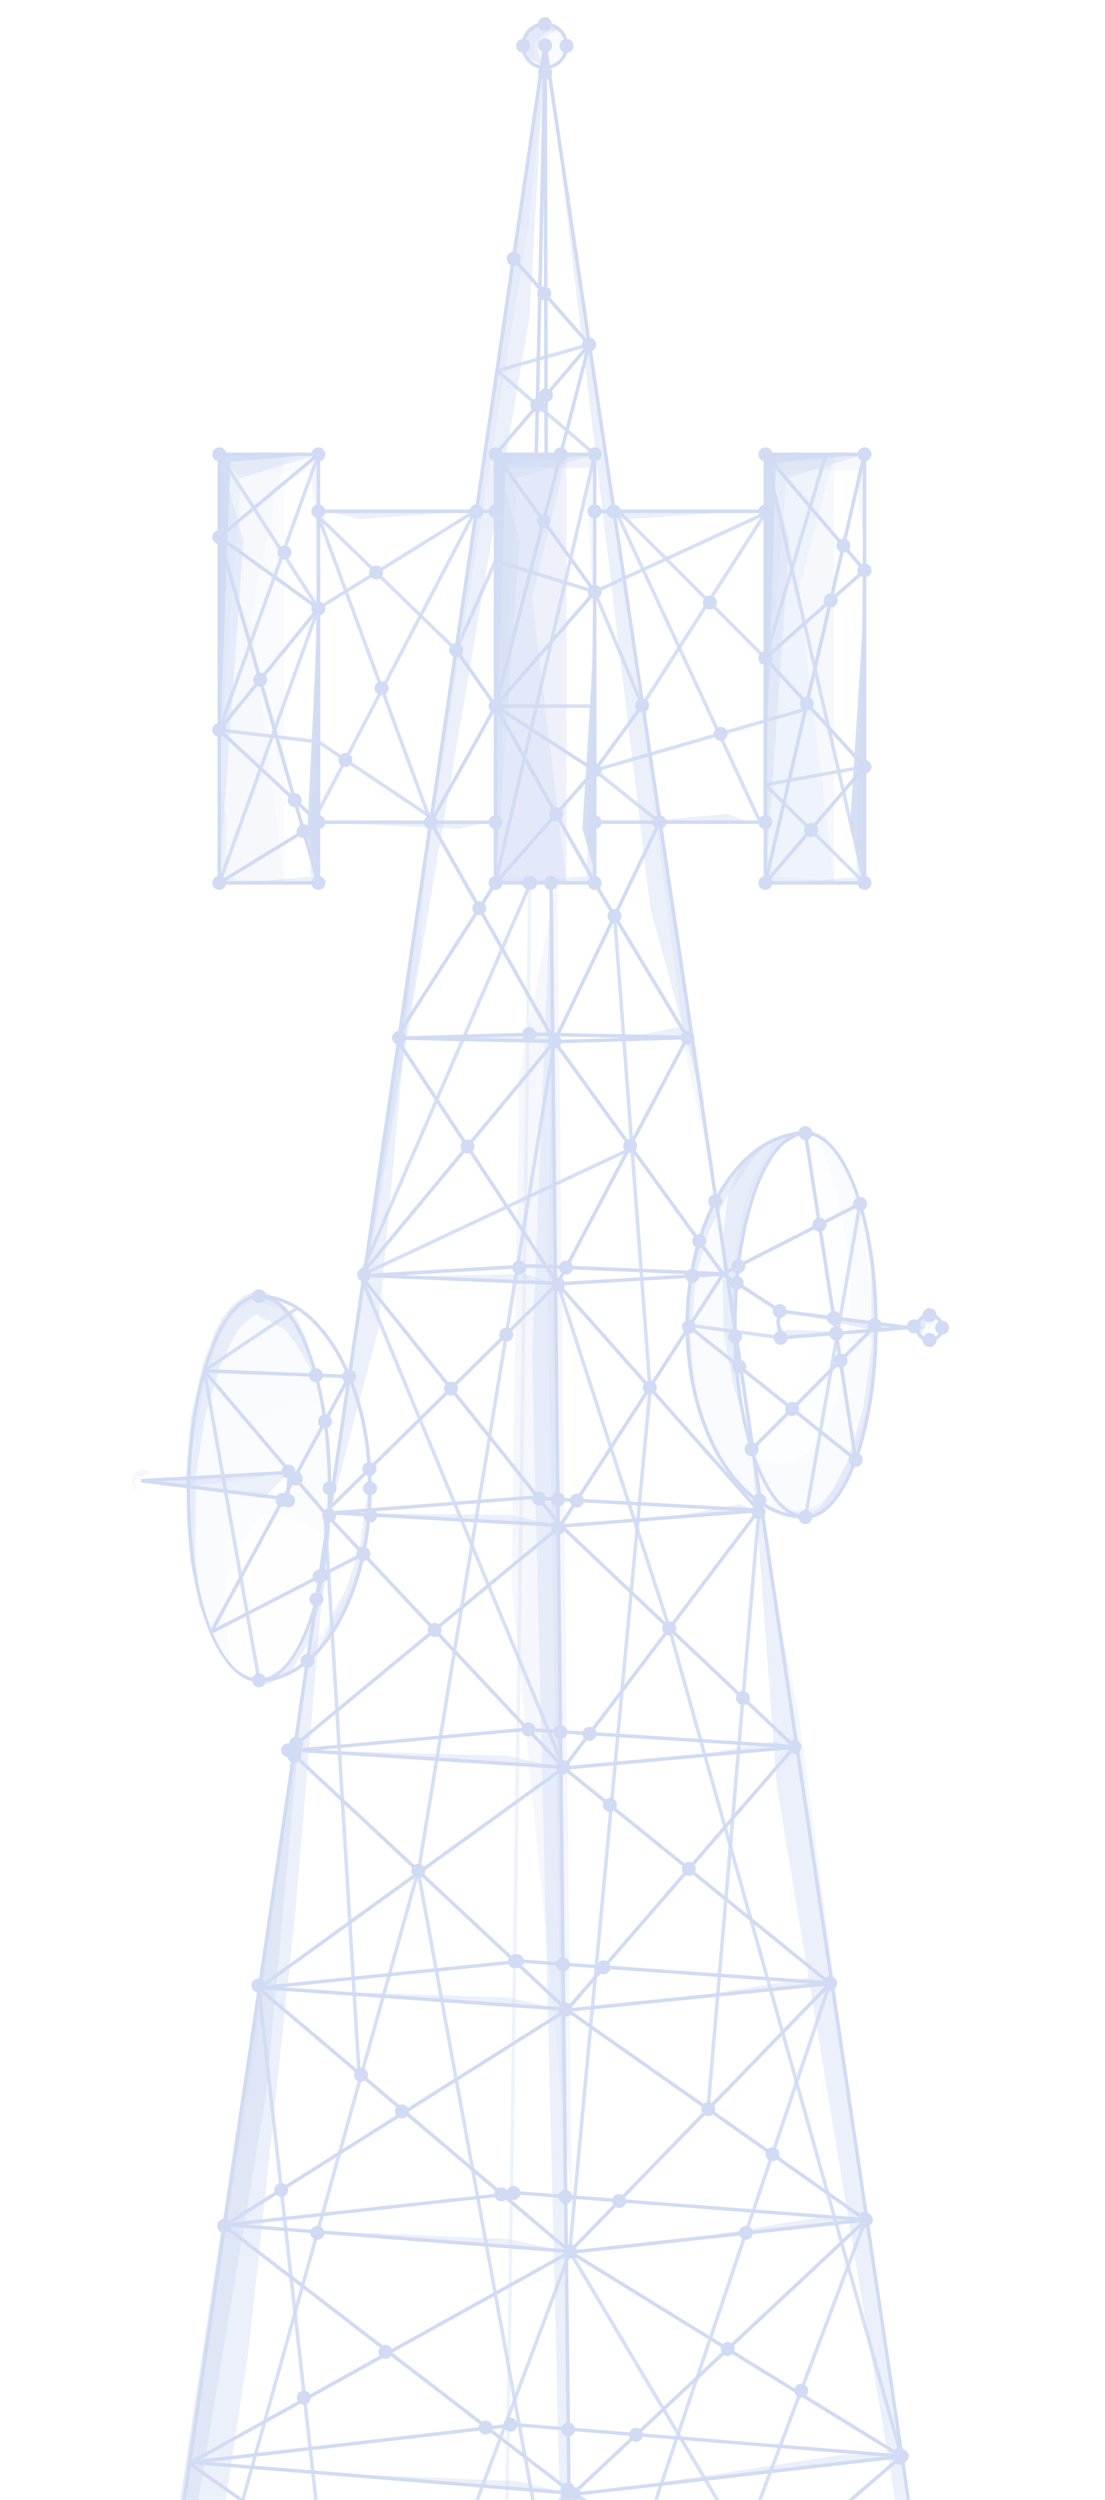 <?xml version="1.0" encoding="UTF-8"?> <svg xmlns="http://www.w3.org/2000/svg" width="210" height="475" fill="none"><g clip-path="url(#a)" opacity=".2"><path fill="#184DC4" d="m103.931 8.562-.665.098 86.885 587.038.665-.099z" style="mix-blend-mode:multiply"></path><path fill="#184DC4" d="M103.207 8.568 17.984 588.564l.665.098L103.873 8.666zM105.051 167.748l-.672.008 5.344 478.466.672-.008z" style="mix-blend-mode:multiply"></path><path fill="#184DC4" d="m103.934 8.614-.672.002.203 77.577.672-.001z" style="mix-blend-mode:multiply"></path><path fill="#184DC4" d="m100.363 167.909-6.949 491.527.672.009 6.949-491.526z" opacity=".33" style="mix-blend-mode:multiply"></path><path fill="#184DC4" d="m103.296 8.614-1.722 77.704.672.015 1.723-77.704zM109.867 474.177l-73.486-5.988-.014-.666 61.649-7.132 73.486 5.988.014.666zm-70.048-6.384 70.034 5.719 58.211-6.744-70.034-5.712-58.211 6.744zM109.278 428.187l-66.202-5.102-.014-.665 55.536-6.072 66.202 5.101.014.666zm-62.563-5.497 62.556 4.824 51.897-5.683-62.556-4.825zM108.692 382.197l-58.91-4.208v-.665l49.408-5.012 58.911 4.208v.665zm-55.002-4.603 54.988 3.93 45.507-4.616-54.988-3.93zM108.103 336.206l-51.626-3.313v-.666l43.296-3.951 51.626 3.314v.665zm-47.28-3.708 47.266 3.036 38.958-3.556-47.267-3.043-38.958 3.556zM107.515 290.215l-44.335-2.426v-.665l37.183-2.884 44.335 2.426v.666zm-39.241-2.814 39.234 2.149 32.096-2.496-39.234-2.148zM106.928 244.224l-37.037-1.531v-.673l31.07-1.823 37.038 1.532v.672zm-30.321-1.92 30.314 1.255 24.355-1.428-30.315-1.254zM106.333 198.234l-29.74-.638v-.672l24.958-.763 29.74.638v.672zm-16.855-1.033 16.848.36 12.074-.367-16.849-.361zM145.795 156.555H113.02v-.665h32.102V97.492H113.02v-.673h32.775zM94.174 156.555H60.172V96.819h34.002v.673h-33.33v58.398h33.33z" style="mix-blend-mode:multiply"></path><path fill="#184DC4" d="M60.846 168.096h-19.51v-82.11h19.51zM42 167.424h18.166V86.658H42zM164.631 168.096h-19.51v-82.11h19.51zm-18.838-.672h18.173V86.658h-18.173zM113.35 168.096H93.84v-82.11h19.51zm-18.838-.672h18.165V86.658H94.512zM103.538 13.163A4.47 4.47 0 0 1 99.074 8.7a4.47 4.47 0 0 1 4.464-4.464 4.47 4.47 0 0 1 4.463 4.464 4.47 4.47 0 0 1-4.463 4.464m0-8.262a3.804 3.804 0 0 0-3.798 3.798 3.804 3.804 0 0 0 3.798 3.799 3.804 3.804 0 0 0 3.798-3.799 3.804 3.804 0 0 0-3.798-3.798M153.065 288.593c-7.575 0-13.737-16.518-13.737-36.813s6.162-36.813 13.737-36.813 13.736 16.511 13.736 36.813-6.161 36.813-13.736 36.813m0-72.954c-7.208 0-13.065 16.213-13.065 36.141s5.864 36.141 13.065 36.141 13.064-16.213 13.064-36.141-5.863-36.141-13.064-36.141" style="mix-blend-mode:multiply"></path><path fill="#184DC4" d="M153.064 288.593c-12.572 0-22.795-16.518-22.795-36.813s10.223-36.813 22.795-36.813v.672c-12.198 0-22.122 16.213-22.122 36.141s9.924 36.141 22.122 36.141zM49.221 319.598c-7.7 0-13.737-15.665-13.737-35.656 0-19.99 6.162-37.97 13.737-37.97s13.737 16.517 13.737 36.813c0 20.295-6.162 36.813-13.737 36.813m0-72.954c-7.083 0-13.064 17.079-13.064 37.298s5.738 34.991 13.064 34.991 13.064-16.213 13.064-36.141-5.863-36.141-13.064-36.141z" style="mix-blend-mode:multiply"></path><path fill="#184DC4" d="M49.223 319.598v-.672c11.442 0 20.75-16.213 20.75-36.141s-9.308-36.141-20.75-36.141v-.672c11.81 0 21.422 16.517 21.422 36.813 0 20.295-9.612 36.813-21.422 36.813" style="mix-blend-mode:multiply"></path><path fill="#184DC4" d="m54.953 285.183-28.187-3.5.02-.666 28.569-1.608zm-24.417-3.708 23.793 2.953.298-4.312-24.098 1.359zM148.065 254.56l-.534-3.32.361-2.51.325.042 27.585 3.556-27.744 2.225zm.145-3.327.416 2.606 20.73-1.664-20.896-2.696-.256 1.754z" style="mix-blend-mode:multiply"></path><path fill="#184DC4" d="M176.655 254.961a2.71 2.71 0 1 1 0-5.42 2.71 2.71 0 0 1 0 5.42m0-4.748a2.04 2.04 0 0 0-2.037 2.038 2.04 2.04 0 0 0 2.037 2.038 2.04 2.04 0 0 0 2.038-2.038 2.04 2.04 0 0 0-2.038-2.038M108.501 427.589l-.353.572 62.98 38.856.353-.572z" style="mix-blend-mode:multiply"></path><path fill="#184DC4" d="m164.326 421.545-55.638 52.035.459.491 55.638-52.035zM157.537 376.621l-49.459 50.972.483.469 49.458-50.972z" style="mix-blend-mode:multiply"></path><path fill="#184DC4" d="m107.926 381.61-.387.55 56.794 39.92.387-.55z" style="mix-blend-mode:multiply"></path><path fill="#184DC4" d="m150.704 331.725-43.22 49.953.509.44 43.219-49.953z" style="mix-blend-mode:multiply"></path><path fill="#184DC4" d="m106.798 289.621-.462.488 44.42 42.041.462-.489z" style="mix-blend-mode:multiply"></path><path fill="#184DC4" d="m137.148 241.874-30.89 47.792.564.365 30.891-47.792z" style="mix-blend-mode:multiply"></path><path fill="#184DC4" d="m105.646 197.715-.544.394 32.037 44.167.545-.395z" style="mix-blend-mode:multiply"></path><path fill="#184DC4" d="m125.028 156.091-19.969 41.666.606.29 19.969-41.666zM171.08 466.5l-61.818 53.104.438.51 61.818-53.104z" style="mix-blend-mode:multiply"></path><path fill="#184DC4" d="m109.072 473.572-.322.59 69.172 37.797.322-.59z" style="mix-blend-mode:multiply"></path><path fill="#184DC4" d="m42.816 422.662-.41.533 66.314 50.909.409-.533z" style="mix-blend-mode:multiply"></path><path fill="#184DC4" d="m107.586 381.565-65.137 41.056.359.568 65.136-41.055z" style="mix-blend-mode:multiply"></path><path fill="#184DC4" d="m55.178 332.336-.46.491 52.78 49.309.459-.491z" style="mix-blend-mode:multiply"></path><path fill="#184DC4" d="m106.344 289.656-51.63 42.64.429.519 51.629-42.64z" style="mix-blend-mode:multiply"></path><path fill="#184DC4" d="m68.783 242.157-.525.421 38.043 47.525.525-.42z" style="mix-blend-mode:multiply"></path><path fill="#184DC4" d="m105.125 197.676-36.863 44.455.517.429 36.864-44.455z" style="mix-blend-mode:multiply"></path><path fill="#184DC4" d="m82.172 156.054-.586.33 23.501 41.678.585-.331zM36.223 467.816l-.387.549 73.464 51.772.387-.55z" style="mix-blend-mode:multiply"></path><path fill="#184DC4" d="m108.777 473.526-79.433 39.367.298.602 79.433-39.366zM108.155 427.61l-72.32 40.158.327.587 72.319-40.157z" style="mix-blend-mode:multiply"></path><path fill="#184DC4" d="m49.391 377.549-.434.513 59.151 50.046.435-.513z" style="mix-blend-mode:multiply"></path><path fill="#184DC4" d="m106.93 335.62-57.977 41.927.394.545 57.977-41.927z" style="mix-blend-mode:multiply"></path><path fill="#184DC4" d="m61.979 287.235-.49.46L106.9 336.11l.49-.46z" style="mix-blend-mode:multiply"></path><path fill="#184DC4" d="m39.071 260.262-.512.435 22.907 26.986.512-.435z" style="mix-blend-mode:multiply"></path><path fill="#184DC4" d="m66.063 261.389-26.204 48.57.592.319 26.204-48.569z" style="mix-blend-mode:multiply"></path><path fill="#184DC4" d="M68.9 294.947 40 309.827l.308.598 28.9-14.88zM38.835 260.124l-.026.672 27.548 1.092.027-.672zM163.322 228.45l-26.052 13.293.305.599 26.053-13.293z" style="mix-blend-mode:multiply"></path><path fill="#184DC4" d="m137.594 241.8-.367.563 10.767 7.039.368-.563zM166.221 251.55l-23.612 23.614.476.475 23.612-23.614z" style="mix-blend-mode:multiply"></path><path fill="#184DC4" d="m130.818 251.505-.42.525 32.014 25.577.419-.525z" style="mix-blend-mode:multiply"></path><path fill="#184DC4" d="m153.395 215.259-.665.102 9.551 62.055.664-.103zM143.924 286.796l-37.041 48.877.536.406 37.041-48.877z" style="mix-blend-mode:multiply"></path><path fill="#184DC4" d="m107.349 335.636-.423.522 50.603 40.983.423-.523zM105.728 243.67l-44.24 43.555.472.479 44.239-43.555z" style="mix-blend-mode:multiply"></path><path fill="#184DC4" d="m106.21 243.682-.503.446 38.225 43.104.503-.446z" style="mix-blend-mode:multiply"></path><path fill="#184DC4" d="m75.577 197.076-.561.369 30.671 46.627.562-.369z" style="mix-blend-mode:multiply"></path><path fill="#184DC4" d="m130.33 196.973-24.65 46.758.594.314 24.651-46.759zM93.895 167.569l-18.887 29.503.566.363 18.887-29.503z" style="mix-blend-mode:multiply"></path><path fill="#184DC4" d="m112.761 146.15-18.823 21.391.504.444 18.824-21.391z" style="mix-blend-mode:multiply"></path><path fill="#184DC4" d="m94.358 133.883-.366.564 18.841 12.218.366-.564z" style="mix-blend-mode:multiply"></path><path fill="#184DC4" d="m112.771 112.237-18.857 21.702.507.441 18.857-21.702z" style="mix-blend-mode:multiply"></path><path fill="#184DC4" d="m94.444 86.134-.546.393 18.836 26.129.545-.394zM145.714 86.117l-.511.437 18.837 22.058.512-.437z" style="mix-blend-mode:multiply"></path><path fill="#184DC4" d="m164.076 108.124-18.853 16.67.445.504 18.853-16.671z" style="mix-blend-mode:multiply"></path><path fill="#184DC4" d="m145.7 124.822-.497.453 18.84 20.642.496-.453z" style="mix-blend-mode:multiply"></path><path fill="#184DC4" d="m164.04 145.492-18.837 22.058.511.436 18.838-22.058zM60.289 86.052 41.46 101.785l.431.516L60.72 86.568z" style="mix-blend-mode:multiply"></path><path fill="#184DC4" d="m41.866 101.77-.393.545 18.838 13.574.393-.546z" style="mix-blend-mode:multiply"></path><path fill="#184DC4" d="m60.25 115.39-18.836 23.081.52.425 18.836-23.08z" style="mix-blend-mode:multiply"></path><path fill="#184DC4" d="m41.896 138.447-.459.492 18.84 17.533.457-.492z" style="mix-blend-mode:multiply"></path><path fill="#184DC4" d="m60.331 155.942-18.835 11.539.351.574 18.835-11.539zM111.721 65.284 93.918 86.102l.51.437 17.804-20.818z" style="mix-blend-mode:multiply"></path><path fill="#184DC4" d="m97.888 48.925-.505.443 14.334 16.33.506-.443zM93.888 134.016 81.594 156.08l.587.327 12.294-22.063z" style="mix-blend-mode:multiply"></path><path fill="#184DC4" d="m86.964 123.315-.55.387 7.488 10.648.55-.387zM121.787 133.838l-9.041 12.331.542.398 9.041-12.332zM145.78 167.833l-.651-.153 18.838-81.438.658.153zM41.998 101.947l-.646.186 18.841 65.717.647-.185z" style="mix-blend-mode:multiply"></path><path fill="#184DC4" d="m111.624 65.401-17.76 68.684.65.169 17.761-68.684z" style="mix-blend-mode:multiply"></path><path fill="#184DC4" d="m94.477 133.995-.586.329 18.842 33.594.586-.329z" style="mix-blend-mode:multiply"></path><path fill="#184DC4" d="m113.303 167.585-.576.346 17.618 29.384.577-.346z" style="mix-blend-mode:multiply"></path><path fill="#184DC4" d="m108.605 427.7-.578.344 76.538 128.714.578-.344zM127.522 309.329l-.647.181 44.116 157.284.648-.182zM106.304 243.77l-.64.208L126.9 309.5l.64-.208zM79.157 355.375 22.602 558.23l.647.181 56.555-202.855z" opacity=".88" style="mix-blend-mode:multiply"></path><path fill="#184DC4" d="m49.52 377.761-.668.075 17.9 160.362.668-.074zM105.005 197.851 79.203 355.434l.664.108 25.802-157.582zM100.457 167.821 68.195 242.24l.617.268 32.262-74.419zM112.717 86.25l-18.9 81.421.654.152 18.901-81.422zM163.967 167.833l-18.838-81.438.651-.153 18.845 81.438zM60.182 115.501l-18.807 52.157.632.228 18.807-52.157zM60.213 86.227 41.336 138.58l.632.228 18.877-52.353zM111.876 65.17 94.41 70.113l.183.647 17.466-4.943z" opacity=".88" style="mix-blend-mode:multiply"></path><path fill="#184DC4" d="m94.719 70.177-.438.51 18.515 15.888.438-.51zM117.139 174.014l-.67.05 6.704 89.596.671-.05z" opacity=".88" style="mix-blend-mode:multiply"></path><path fill="#184DC4" d="m123.242 263.639-15.316 164.187.669.063 15.316-164.188zM164.197 421.621l-54.373 144.062.629.237 54.373-144.062z" opacity=".88" style="mix-blend-mode:multiply"></path><path fill="#184DC4" d="m67.389 538.28-.631-.229 41.258-110.315.631.236z" opacity=".88" style="mix-blend-mode:multiply"></path><path fill="#184DC4" d="m79.79 355.423-.661.121 30.015 164.365.661-.121z" opacity=".88" style="mix-blend-mode:multiply"></path><path fill="#184DC4" d="m157.401 376.746-48.174 143.001.637.214 48.175-143zM68.825 242.23l-.622.256 38.634 93.511.621-.256zM143.888 286.957l-9.669 113.737.67.057 9.669-113.737zM62.073 287.438l-.67.041 6.521 106.949.671-.041zM130.645 251.424l-.09.666 17.745 2.418.09-.666zM163.109 228.699l-10.363 59.505.662.115 10.363-59.505zM39.154 260.416l-.662.117 10.397 58.789.662-.117z" opacity=".88" style="mix-blend-mode:multiply"></path><path fill="#184DC4" d="m56.34 248.27-17.7 11.909.376.558 17.7-11.909zM94.286 106.252l-.2.642 18.841 5.883.201-.642zM119.937 217.889l-51.574 24.173.286.608 51.573-24.172z" opacity=".88" style="mix-blend-mode:multiply"></path><path fill="#184DC4" d="m113.323 112.329-.62.26 9.039 21.599.62-.259zM93.865 106.423l-7.482 16.95.615.272 7.482-16.95zM41.956 86.13l-.565.364 18.84 29.294.565-.364zM156.639 86.212l-11.498 38.747.644.191 11.498-38.747zM41.713 138.364l-.08.667 18.84 2.264.08-.668zM113.009 133.834H94.172v.672h18.837zM113.228 146.117l-.419.525 12.303 9.84.42-.525zM145.692 148.874l-.473.478 18.838 18.663.473-.477z" opacity=".88" style="mix-blend-mode:multiply"></path><path fill="#184DC4" d="m164.236 145.361-18.838 3.404.12.661 18.838-3.403zM60.826 98.01l-.63.233 20.925 56.852.631-.233z" opacity=".88" style="mix-blend-mode:multiply"></path><path fill="#184DC4" d="M90.107 96.828 60.32 115.327l.355.571 29.786-18.499z" opacity=".88" style="mix-blend-mode:multiply"></path><path fill="#184DC4" d="m90 96.945-31.328 60.06.596.311 31.328-60.06zM116.93 96.055l-.61.283 27.854 60.041.61-.283z" opacity=".88" style="mix-blend-mode:multiply"></path><path fill="#184DC4" d="m145.164 97.322-23.391 36.537.567.363 23.39-36.537z" opacity=".88" style="mix-blend-mode:multiply"></path><path fill="#184DC4" d="m116.866 95.963-.475.475 28.825 28.879.476-.475z" opacity=".88" style="mix-blend-mode:multiply"></path><path fill="#184DC4" d="m145.315 97.224-32.44 14.922.281.611 32.44-14.922zM60.742 97.89l-.469.483 26.181 25.391.468-.483zM60.699 140.667l-.375.559 20.922 14.023.374-.558zM153.254 134.346l-40.332 11.696.187.646 40.332-11.696z" opacity=".88" style="mix-blend-mode:multiply"></path><path fill="#184DC4" d="M43.058 315.426c.319.422.638.818.964 1.171a90 90 0 0 1-1.29-14.549c-.817 4.27-.741 8.851.32 13.378z" opacity=".1" style="mix-blend-mode:multiply"></path><path fill="#184DC4" d="M44.605 283.124c-2.924.042-5.842.18-8.767.159 0 .222-.014.437-.014.659 0 14.099 2.939 25.75 7.243 31.483-1.06-4.526-1.137-9.108-.319-13.378-.048-6.224.554-12.449 1.864-18.923z" opacity=".1" style="mix-blend-mode:multiply"></path><path fill="#184DC4" d="M61.17 266.301c-6.3-1.226-15.442 4.118-15.442 11.742-.222.881-.381 1.733-.575 2.6 3.68-1.054 7.416-2.156 9.842-.888 1.6.839-.098.354.914 4.388-3.77-.943-7.54-1.074-11.304-1.026-1.31 6.481-1.912 12.699-1.864 18.923 1.019-5.344 3.43-10.196 7.062-13.828 2.038-2.038 10.182 2.038 12.212 4.069.042.069.077.138.118.215.312-3.099.5-6.35.5-9.718 0-5.941-.535-11.527-1.456-16.483z" opacity=".08" style="mix-blend-mode:multiply"></path><path fill="#184DC4" d="M49.805 288.219c-3.632 3.632-6.044 8.484-7.063 13.828.035 4.804.45 9.614 1.29 14.55 1.6 1.726 3.354 2.668 5.197 2.668 6.162 0 11.339-11.34 12.905-26.755-.041-.07-.069-.139-.118-.215-2.037-2.038-10.18-6.107-12.211-4.069z" opacity=".03" style="mix-blend-mode:multiply"></path><path fill="#184DC4" d="M49.223 246.312c-7.09 0-12.878 16.143-13.356 35.101 2.246 1.22 5.746.249 9.28-.763.194-.866.36-1.726.576-2.599 0-7.625 9.141-12.969 15.441-11.742-2.21-11.853-6.723-19.991-11.941-19.991zM155.33 215.348c6.944 19.131 9.765 39.745.325 58.619-3.382 4.229-7.824 4.936-11.858 3.452 2.433 6.502 5.822 10.46 9.585 10.46 7.402 0 13.404-16.331 13.404-36.481 0-18.34-4.983-33.479-11.456-36.05" opacity=".1" style="mix-blend-mode:multiply"></path><path fill="#184DC4" d="M155.664 273.967c9.432-18.874 6.619-39.488-.326-58.619-.166-.07-.333-.16-.506-.215 1.49 11.291 2.225 22.195.721 32.717 1.358-.118 2.599-.014 3.604.519 1.601.839-.097.354.915 4.388-1.74-.437-3.473-.693-5.212-.846-1.754 8.672-5.198 17.073-11.172 25.21.034.104.083.194.117.291 4.034 1.491 8.47.784 11.859-3.451z" opacity=".05" style="mix-blend-mode:multiply"></path><path fill="#184DC4" d="M152.875 215.258c-.083 0-.159.021-.242.021.083.007.159-.021.242-.021M139.473 251.739c0-19.921 5.87-36.086 13.154-36.446-12.184.201-22.025 16.435-22.025 36.446s9.737 36.051 21.824 36.439c-7.194-.673-12.953-16.705-12.953-36.439" opacity=".1" style="mix-blend-mode:multiply"></path><path fill="#184DC4" d="M152.426 288.156c.152.028.298.063.45.063-.152 0-.298-.049-.45-.063M54.06 86.318H41.668v81.439H54.06z" opacity=".1" style="mix-blend-mode:multiply"></path><path fill="#184DC4" d="M41.668 86.318H54.06l-6.335 30.88 6.335 50.559H41.668zM94.172 86.318h13.494v81.439H94.172z" opacity=".1" style="mix-blend-mode:multiply"></path><path fill="#184DC4" d="M94.172 86.318h13.494l-6.557 27.491 6.557 53.948H94.172zM158.559 86.318h-13.106v81.439h13.106z" opacity=".1" style="mix-blend-mode:multiply"></path><path fill="#184DC4" d="M145.453 86.318h13.106l-6.785 25.903 6.785 55.536h-13.106zM60.506 86.318H41.668v3.279h18.838zM113.018 86.318h-18.92v2.6h18.92z" opacity=".1" style="mix-blend-mode:multiply"></path><path fill="#184DC4" d="M94.172 86.318h13.494v81.439H94.172z" opacity=".1" style="mix-blend-mode:multiply"></path><path fill="#184DC4" d="M94.172 86.318h13.494l-6.557 27.491 6.557 53.948H94.172z" opacity=".1" style="mix-blend-mode:multiply"></path><path fill="#184DC4" d="M113.018 86.318h-18.92v2.6h18.92z" opacity=".1" style="mix-blend-mode:multiply"></path><path fill="#184DC4" d="M94.172 86.318h13.494v81.439H94.172z" opacity=".1" style="mix-blend-mode:multiply"></path><path fill="#184DC4" d="M94.172 86.318h13.494l-6.557 27.491 6.557 53.948H94.172z" opacity=".1" style="mix-blend-mode:multiply"></path><path fill="#184DC4" d="M113.018 86.318h-18.92v2.6h18.92z" opacity=".1" style="mix-blend-mode:multiply"></path><path fill="#184DC4" d="M94.172 86.318h13.494v81.439H94.172z" opacity=".05" style="mix-blend-mode:multiply"></path><path fill="#184DC4" d="M94.172 86.318h13.494l-6.557 27.491 6.557 53.948H94.172z" opacity=".05" style="mix-blend-mode:multiply"></path><path fill="#184DC4" d="M113.018 86.318h-18.92v2.6h18.92z" opacity=".05" style="mix-blend-mode:multiply"></path><path fill="#184DC4" d="M94.172 86.318h13.494v81.439H94.172z" opacity=".05" style="mix-blend-mode:multiply"></path><path fill="#184DC4" d="M94.172 86.318h13.494l-6.557 27.491 6.557 53.948H94.172z" opacity=".05" style="mix-blend-mode:multiply"></path><path fill="#184DC4" d="M113.018 86.318h-18.92v2.6h18.92z" opacity=".05" style="mix-blend-mode:multiply"></path><path fill="#184DC4" d="M94.172 86.318h13.494v81.439H94.172z" opacity=".05" style="mix-blend-mode:multiply"></path><path fill="#184DC4" d="M94.172 86.318h13.494l-6.557 27.491 6.557 53.948H94.172z" opacity=".05" style="mix-blend-mode:multiply"></path><path fill="#184DC4" d="M113.018 86.318h-18.92v2.6h18.92z" opacity=".05" style="mix-blend-mode:multiply"></path><path fill="#184DC4" d="M164.291 86.318h-18.838v3.057h18.838z" opacity=".1" style="mix-blend-mode:multiply"></path><path fill="#184DC4" d="M158.559 86.318h-13.106v81.439h13.106z" opacity=".1" style="mix-blend-mode:multiply"></path><path fill="#184DC4" d="M145.453 86.318h13.106l-6.785 25.903 6.785 55.536h-13.106z" opacity=".1" style="mix-blend-mode:multiply"></path><path fill="#184DC4" d="M164.291 86.318h-18.838v3.057h18.838zM107.328 8.436a4.133 4.133 0 0 1-4.131 4.131 4.132 4.132 0 0 1 0-8.262c2.28 0 4.131 1.85 4.131 4.13" opacity=".1" style="mix-blend-mode:multiply"></path><path fill="#184DC4" d="M109.614 609.218 104.7 167.757l-3.583 89.541zM188.945 588.589l-46.09-313.193 4.81 64.151zM0 700.623l57.733-380.346-7.174 77.786zM94.172 167.757V86.318l4.581 16.511zM145.453 167.757V86.318l4.581 16.511zM41.668 167.757V86.318l4.581 16.511zM40.53 312.147l-2.633-7.167-1.774-8.547-.818-16.019 1.005-11.409 2.342-10.335 2.197-5.566 1.345-2.689 1.545-1.872 2.544-2.363 2.01-.784 2.44.167 2.855 2.038 2.737 2.703 1.823 3.93 2.669 9.053-2.412-4.208-1.206-2.107-.603-1.053c-.187-.312-.437-.818-.555-.895-.124-.062-.402-.45-.616-.721l-.687-.873-.686-.873-.166-.208-.097-.049-.18-.076c-.16-.055-.174.042-.423-.097l-.846-.513-.845-.513c-.284-.173-.624-.402-.61-.277-.049 0-.02.062-.125.035l-.395-.16-.79-.319-.36-.291c-.146-.118-.035-.048-.063-.083v-.062s0-.049-.014-.077c-.256-.041-.104-.055-.18-.083-.041 0 0-.048-.131-.021-.236.084-.201.056-.222.049l-.056-.014-.09.014-.665.547-.672.555c-.208.173-.52.437-.479.374l-.041.021-.208.222-.416.443-.416.444c-.125.132-.09.062-.139.111.021-.104-.325.513-.56.915l-.375.652c-.104.166-.312.554-.305.506l-2.384 5.053-2.876 9.773-1.67 11.035-.16 15.859 1.233 8.547 2.19 7.292zM141.676 271.001l-1.587-8.075-.887-9.787.686-8.983c.235-2.995.603-5.975.901-8.963l1.49-6.8 3.278-6.446 2.599-4.062 4.477-2.585-2.724.45-1.358.229c-.471.083-1.144.291-1.767.465l-1.283 1.171-1.032.769-1.033.77-.513.388c-.173.132-.319.215-.617.541-.242.318-.381.443-.519.568l-.437.402-.873.804-.922 2.343-.464 1.171-.229.583-.471 1.053c-.229 1.317-.243 1.615-.326 2.253l-.208 1.74-.208 1.733-.104.866c-.042.333-.042.451-.145 1.054l-.063 4.741c0 1.518-.055 3.029 0 4.547l.16 9.226 1.836 9.884 2.37 7.964zM60.506 86.318H41.668l3.819 4.582zM113.016 86.318H94.172L97.99 90.9zM164.291 86.318h-18.838l3.819 4.582z" opacity=".44" style="mix-blend-mode:multiply"></path><path fill="#184DC4" d="m29.406 281.392 25.588-1.629-4.893 4.9zM66.375 261.568 103.6 8.616l-3.015 51.938zM105.172 19.346l28.755 191.115-10.361-38.054zM84.938 197.437l20.105.457-4.04-1.615zM75.426 242.568l30.128 1.31-6.044-1.795zM61.73 287.457l44.329 2.398-8.899-2.01zM55.883 332.47l50.691 3.368-10.174-2.211zM55.125 378.148l51.959 3.667-10.423-2.266zM52.027 423.563l55.571 4.236-11.152-2.385zM59.172 469.831l48.931 3.944-9.793-2.322zM131.383 379.493l27.854-2.703-5.794-.971zM130.898 425.414l33.503-3.618-6.958-.79zM119.895 472.583l51.113-5.899-10.541-.326zM131.418 333.683l19.787-1.553-4.131-1.213zM127.664 288.26l16.426-1.171-3.438-1.282z" opacity=".44" style="mix-blend-mode:multiply"></path><path fill="#184DC4" d="m117.18 197.548 14.658-1.005-3.077-1.324zM121.695 156.112l20.806.111-4.207-1.553zM60.504 156.222l33.67-.339-6.807 1.594zM140.583 97.152H113.02l5.586 1.532zM93.588 96.84l-31.549.312 6.411 1.462zM178.388 250.63l-1.726-.756-1.365.437-1.012 1.941.492 1.434c.34-.575.582-1.434 1.165-1.31-.409.291.187-1.268-.014-1.317.034-.145.45-.416.707-.63.339-.035 1.157.131 1.753.207zM149.84 249.319l22.746 2.932-4.81.922z" opacity=".44" style="mix-blend-mode:multiply"></path><path fill="#184DC4" d="m163.974 230.598 1.067 5.919.534 2.96c.173.984.402 1.968.374 2.974l.36 12.026c.194 2.01-.235 3.992-.409 5.989l-.665 5.981-.166 1.498c-.097.492-.25.97-.375 1.455l-.783 2.905-1.573 5.808-2.758 5.552-3.32 3.549-3.195 1.054-3.881-1.56 2.03.562 1.012.284c.367.104.652.18.853.215.603-.333 2.169-.978 2.703-1.29.61-.921 2.003-2.675 2.633-3.618-.041.035.028-.159.097-.346l.194-.527 2.329-4.367 1.705-5.628.866-2.884.388-1.282.208-1.484.832-5.933c.222-1.982.714-3.951.575-5.954l-.02-11.992c-.021-.519.048-.984-.056-1.455l-.222-1.49-.45-2.974-.894-5.947zM62.175 273.406l.402 12.331-1.968 16.283-3.244 9.738-3.423 5.171-3.348 2.142-3.687-.326-1.4-1.095-.707-.534-.36-.256c-.077-.076-.375-.215-.18-.021-.202-.173.076-.021.145.076l.326.305.63.624.624.638.735.728.596.117.457.104.908.208.908.208.492.104.749.132c1.885-.998 2.308-1.061 4.179-2.045l.256-.339 3.292-5.345 3.001-10.113 1.435-16.476-.825-12.352zM69.672 273.905l.624 9.899-1.033 10.334-2.232 8.166-3.555 7.354-3.445 4.443 2.592-4.97c.188-.79.527-1.906.784-2.842l2.404-4.443 2.55-7.881 1.484-10.175-.173-9.892zM133.623 270.051l-1.85-6.675-1.109-9.094.783-12.456 2.142-8.214 3.729-7.846 5.849-6.738 4.54-2.973-4.089 3.486-3.722 5.594-1.345 1.442-3.846 7.437-2.357 7.951-1.171 12.303.811 9.066zM113.017 102.102v65.662H97.492l7.763-.721 3.881-.361 1.94-.18c.132-.014.382-.028.423-.041q.033-.021.056-.042c.027-.028.034-.062.02-.09q-.04-.073-.083-.083l1.525-64.131zM164.292 94.463v73.294h-14.346l7.173-.617 3.583-.305 1.795-.153c.402-.027.312-.048.423-.076.062-.028.111-.049.138-.076-.027-.076-.048-.146-.076-.194l-.034-.07s-.028-.02-.035-.215l-.146-1.712zM60.504 97.152v70.605H45.402l7.548-.666 3.777-.332 1.885-.167c.416-.028.43-.055.471-.083a.2.2 0 0 0 .09-.083c-.069-.271-.131.132-.2-.943l1.524-68.33z" opacity=".44" style="mix-blend-mode:multiply"></path><path fill="#184DC4" d="m162.208 253.09-13.855 1.109-.478-2.967.901 1.38c.277.332.499.319.7.152a1 1 0 0 0 .159-.201c-.02.035-.02.063 0 .097-.048.021.16.021.291.028l.423.014 1.691.055 3.389.111zM106.254 5.677l-2.308.458-1.22.894-.575 2.038 1.046 3.5-3.445-1.858-.686-2.273 1.13-2.828 3.001-1.303z" opacity=".44" style="mix-blend-mode:multiply"></path><path fill="#184DC4" d="M130.242 242.429c0 .735.596 1.324 1.331 1.324s1.324-.596 1.324-1.324a1.33 1.33 0 0 0-1.324-1.33 1.33 1.33 0 0 0-1.331 1.33" style="mix-blend-mode:multiply"></path><g opacity=".24"><path fill="#184DC4" d="m94.173 155.883-.083-69.565h7.922l-3.944 1.02q-1.475.509-1.94 1.018.497 1.465 1.004 1.962c.333 1.074.673 2.53 1.005 3.778zM145.452 139.545v-53.22h7.728c-1.261.423-2.627.839-3.812 1.262-.866.423-1.331.838-1.393 1.261.249.54.506.936.755 1.186q.187.186.375.27c.062.034.124.034.187.062l.187.576-4.034 48.596zM41.663 144.688V86.325h6.113c-.97.312-2.183.631-2.828.943-.707.312-1.171.63-1.4.943.36.977.714 1.642 1.075 1.996.18-.028.36.804.533 1.33l.534 1.74-4.034 51.411zM78.598 178.458 104.103 7.597l-3.66 34.858z" style="mix-blend-mode:multiply"></path><path fill="#184DC4" d="m103.073 12.151-2.1-.783-1.504-3.306.727-2.454 3.001-1.303 3.057 1.372-2.218 1.213c-.554.492-.804 1.11-.866 1.823v-.11a.6.6 0 0 0-.07-.271c-.034-.083.437-.388-.055-.277-.222.041-.118-.049-.104-.104.014-.056.083-.139-.007-.146a2.5 2.5 0 0 0-.402-.125c-.125-.076-.402.354-.36-.29l-.146.103-.076.063c.055-.243-.256.734-.194.47a.33.33 0 0 0-.194-.11c-.069.34-.18.582-.111 1.234.021.534 0 .991.069 1.622.381.409.901.873 1.539 1.38zM67.676 252.681l13.286-90.269-1.185 18.521zM119.242 112.831l15.747 109.081-4.706-21.89zM108.059 469.866l-3.126-281.412-.894 57.06zM30.215 501.55l22.49-148.175-3.05 30.263zM166.883 438.682l-20.75-141.029 5.718 28.364zM142.498 272.97l-2.571-11.804-.402-12.269.749-8.006 1.788-9.905 1.816-5.746 4.283-7.362 4.477-2.599 3.854 1.227 3.742 4.45-3.389-4.977-.631-.256-.464-.201-.929-.409c-.672-.291-1.039-.479-2.294-.95l-.887.444-.596.277-1.088.485-2.176.978-.714.429-4.36 7.944-1.732 6.002-1.539 10.058-.54 8.103.734 12.331 2.89 11.763zM35.863 286.708l.305-11.035 1.768-11.624 2.91-10.958 2.89-4.561 4.554-3.147 5.295 2.204 4.56 6.633-2.703-3.022-1.351-1.511-.68-.755-.339-.382c-.09-.097-.11-.09-.166-.124-.07-.007-.097 0-.187-.014l-.472-.132-.942-.256-1.885-.513-.846-.381c-.173-.084-.055-.042-.104-.077 0-.027-.11.042-.215.111l-.29.187-1.165.749-2.114 1.352-2.807 4.103-3.216 10.661-2.141 11.506-.659 11z" style="mix-blend-mode:multiply"></path><path fill="#184DC4" d="m54.995 279.763-23.1 1.469 4.782 1.227zM26.308 283.443l-.603-.388-.756-1.664.617-1.532 1.608-.693 1.414.52c-.617.319-1.504.534-1.366 1.123-.041-.063.077-.194-.34-.097-.394.09-.29-.042-.484-.035-.132-.048-.52.527-.742.7-.07.229.139 1.061.194 1.553z" style="mix-blend-mode:multiply"></path><path fill="#184DC4" d="m153.547 249.798 17.881 2.308-3.819 1.047z" opacity=".44" style="mix-blend-mode:multiply"></path><path fill="#184DC4" d="m175.512 254.317-.922-1.171-.063-1.934.569-.721 1.559-.617 1.726.756-3.084 3.056-.187-.277 2.959.049-1.955-.382 1.158-.859-1.033.353.472-1.427c-.389.776-.798.949-1.186 1.656a5.7 5.7 0 0 0-.02 1.511zM113.016 124.323v43.433l-1.532-8.803zM164.29 113.809v53.948l-1.524-10.931zM60.501 115.5v52.257l-1.524-10.592zM58.471 167.756H41.664v-18.999l1.525 7.257-.312 5.871-.16 2.939-.076 1.428-.076.61.416.055.256.028.527.028 2.1.111 4.2.228zM110.834 167.757H94.18v-4.187c.506 1.199 1.005 3.508 1.51 2.676-.013.014-.027.048-.013.083.034.014-.049.035.097.049l.52.048 2.079.194 4.151.381 8.31.763zM161.442 167.757h-15.989v-6.28l1.525 4.512-.021.222s-.041.034-.055.048a.5.5 0 0 0-.077.118c0 .028.028.056.07.083l.076.042.478.041 1.996.174 3.999.346 7.998.687zM164.29 105.574V86.318h-.097l.097.042-.034-.042-1.49 3.827zM113.016 120.366V86.318l-1.532 6.904zM60.501 103.058v-16.74l-1.524 3.397zM69.008 295.435l-1.968 6.869-2.87 5.94-4.13 5.857-3.403 2.835 1.282-1.927.638-.963.318-.479c.104-.152.257-.36.188-.367-.09.014.083-.36.138-.555l4.068-4.928 3.265-5.607zM166.21 258.912l-1.441 10.217-1.865 6.883-2.599 6.46-3.222 4.118-2.925 1.532-3.375-.409-3.306-2.794 1.912 1.089.957.547.478.27c.159.091.201.084.298.118l.215-.055.416-.028.866-.055.866-.056c.125-.014.333-.014.389-.034a.16.16 0 0 0 .034-.077c.021-.048-.034-.055.014-.118l1.262-.589.63-.298.319-.145c.042-.014.028 0 .049-.007l3.132-3.598 2.828-6.141 2.169-6.724 1.92-10.12z" style="mix-blend-mode:multiply"></path></g><path fill="#184DC4" d="m79.393 170.584-7.576 82.346-9.398 35.531-6.32 75.262-8.823 82.624-11.193 73.301-17.833 68.941z" opacity=".44" style="mix-blend-mode:multiply"></path><path fill="#184DC4" d="m60.504 114.737-2.148 44.029 2.148 7.978zM113.021 119.236l-2.349 38.269 2.349 7.881zM164.293 113.809l-2.731 42.413 2.731 10.093zM113.016 86.318l-16.945 1.927-1.9 61.081.375-62.779zM60.365 86.318 43.794 87.76l-2.267 61.566.375-62.779zM164.306 86.318l-16.827 1.588-2.01 61.42.367-62.779z" opacity=".9" style="mix-blend-mode:multiply"></path><path fill="#184DC4" d="M108.755 419.024 97.223 301.271l1.379-96.376 7.339-38.525z" opacity=".21" style="mix-blend-mode:multiply"></path><path fill="#184DC4" d="M103.6 7.285c-.735 0-1.331.596-1.331 1.331s.596 1.324 1.331 1.324 1.324-.596 1.324-1.324a1.33 1.33 0 0 0-1.324-1.33M97.018 459.386c-.734 0-1.33.596-1.33 1.331 0 .734.596 1.324 1.33 1.324s1.324-.597 1.324-1.324a1.33 1.33 0 0 0-1.324-1.331M107.971 462.928c.735 0 1.324-.596 1.324-1.324a1.33 1.33 0 0 0-1.324-1.331c-.734 0-1.33.597-1.33 1.331 0 .735.596 1.324 1.33 1.324M97.604 415.35a1.33 1.33 0 0 0-1.33 1.33c0 .735.596 1.324 1.33 1.324s1.324-.596 1.324-1.324c0-.727-.59-1.33-1.324-1.33M107.487 418.76c.735 0 1.324-.596 1.324-1.324a1.33 1.33 0 0 0-1.324-1.331c-.735 0-1.331.597-1.331 1.331 0 .735.596 1.324 1.331 1.324M98.25 371.307c-.105 0-.202.034-.299.062-.034 0-.062-.021-.097-.021-.734 0-1.33.596-1.33 1.331s.596 1.324 1.33 1.324c.104 0 .201-.035.298-.062.035 0 .063.02.097.02.735 0 1.324-.596 1.324-1.324 0-.727-.59-1.33-1.324-1.33M106.995 374.592c.734 0 1.324-.596 1.324-1.324 0-.727-.59-1.33-1.324-1.33a1.33 1.33 0 0 0-1.331 1.33c0 .735.596 1.324 1.331 1.324M106.503 330.425c.734 0 1.323-.596 1.323-1.324a1.33 1.33 0 0 0-1.323-1.33 1.33 1.33 0 0 0-1.331 1.33c0 .735.596 1.324 1.331 1.324M106.01 286.257c.735 0 1.324-.596 1.324-1.324a1.33 1.33 0 0 0-1.324-1.33 1.33 1.33 0 0 0-1.33 1.33c0 .735.596 1.324 1.33 1.324M101.881 196.502c0-.735-.589-1.331-1.324-1.331-.734 0-1.33.596-1.33 1.331 0 .734.596 1.324 1.33 1.324s1.324-.596 1.324-1.324M116.631 98.483c.735 0 1.324-.596 1.324-1.324a1.33 1.33 0 0 0-1.324-1.33 1.33 1.33 0 0 0-1.33 1.33c0 .735.596 1.324 1.33 1.324M90.569 98.483c.735 0 1.324-.596 1.324-1.324s-.59-1.33-1.324-1.33-1.33.595-1.33 1.33.595 1.324 1.33 1.324M41.674 87.649c.735 0 1.324-.596 1.324-1.324s-.59-1.33-1.324-1.33-1.33.595-1.33 1.33.596 1.324 1.33 1.324M60.51 98.483c.735 0 1.324-.596 1.324-1.324s-.589-1.33-1.324-1.33c-.734 0-1.33.595-1.33 1.33s.596 1.324 1.33 1.324M164.299 169.087c.735 0 1.324-.596 1.324-1.324a1.33 1.33 0 0 0-1.324-1.33 1.33 1.33 0 0 0-1.33 1.33c0 .735.596 1.324 1.33 1.324M145.46 157.553c.734 0 1.323-.596 1.323-1.324a1.33 1.33 0 0 0-1.323-1.331c-.735 0-1.331.597-1.331 1.331 0 .735.596 1.324 1.331 1.324M145.46 98.483c.734 0 1.323-.596 1.323-1.324a1.33 1.33 0 0 0-1.323-1.33c-.735 0-1.331.595-1.331 1.33s.596 1.324 1.331 1.324M99.27 167.763c0 .735.596 1.324 1.33 1.324.035 0 .063-.013.09-.02.035 0 .063.02.09.02.735 0 1.324-.596 1.324-1.324a1.33 1.33 0 0 0-1.324-1.33c-.034 0-.062.013-.09.02-.034 0-.062-.02-.09-.02a1.33 1.33 0 0 0-1.33 1.33M103.379 167.763c0 .735.596 1.324 1.331 1.324.734 0 1.323-.596 1.323-1.324a1.33 1.33 0 0 0-1.323-1.33 1.33 1.33 0 0 0-1.331 1.33M94.182 157.553c.735 0 1.324-.596 1.324-1.324a1.33 1.33 0 0 0-1.324-1.331c-.734 0-1.33.597-1.33 1.331 0 .735.596 1.324 1.33 1.324M111.688 86.318c0 .735.596 1.324 1.33 1.324s1.324-.596 1.324-1.324a1.33 1.33 0 0 0-1.324-1.33 1.33 1.33 0 0 0-1.33 1.33M113.018 95.828a1.33 1.33 0 0 0-1.33 1.331c0 .735.596 1.324 1.33 1.324s1.324-.596 1.324-1.324a1.33 1.33 0 0 0-1.324-1.33M113.018 154.892a1.33 1.33 0 0 0-1.33 1.33c0 .735.596 1.324 1.33 1.324s1.324-.596 1.324-1.324a1.33 1.33 0 0 0-1.324-1.33M94.182 98.483c.735 0 1.324-.596 1.324-1.324s-.59-1.33-1.324-1.33-1.33.595-1.33 1.33.596 1.324 1.33 1.324M107.674 10.03c.735 0 1.324-.596 1.324-1.324a1.33 1.33 0 0 0-1.324-1.331 1.33 1.33 0 0 0-1.33 1.33c0 .736.596 1.325 1.33 1.325M103.546 5.899c.734 0 1.323-.596 1.323-1.324a1.33 1.33 0 0 0-1.323-1.33c-.735 0-1.331.595-1.331 1.33s.596 1.324 1.331 1.324M99.413 10.03c.734 0 1.323-.596 1.323-1.324a1.33 1.33 0 0 0-1.323-1.331c-.735 0-1.331.596-1.331 1.33 0 .736.596 1.325 1.33 1.325M139.71 252.653c-.735 0-1.331.596-1.331 1.331s.596 1.324 1.331 1.324c.734 0 1.323-.596 1.323-1.324a1.33 1.33 0 0 0-1.323-1.331M137.24 228.248c0-.735-.589-1.331-1.323-1.331-.735 0-1.331.596-1.331 1.331s.596 1.324 1.331 1.324c.734 0 1.323-.596 1.323-1.324M153.073 286.93c-.735 0-1.331.596-1.331 1.331 0 .734.596 1.323 1.331 1.323s1.324-.596 1.324-1.323a1.33 1.33 0 0 0-1.324-1.331M61.3 282.792c0 .735.597 1.324 1.332 1.324.734 0 1.323-.596 1.323-1.324a1.33 1.33 0 0 0-1.323-1.331c-.735 0-1.331.596-1.331 1.331M60.151 302.554c-.735 0-1.33.596-1.33 1.331 0 .734.595 1.323 1.33 1.323s1.324-.596 1.324-1.323a1.33 1.33 0 0 0-1.324-1.331M49.23 320.596c.734 0 1.323-.596 1.323-1.324a1.33 1.33 0 0 0-1.324-1.331c-.734 0-1.33.597-1.33 1.331 0 .735.596 1.324 1.33 1.324M58.432 314.247c-.734 0-1.33.596-1.33 1.331s.596 1.324 1.33 1.324 1.324-.596 1.324-1.324a1.33 1.33 0 0 0-1.324-1.331M70.319 281.461c-.735 0-1.33.596-1.33 1.331s.595 1.324 1.33 1.324c.734 0 1.324-.596 1.324-1.324a1.33 1.33 0 0 0-1.324-1.331M49.23 247.635c.734 0 1.323-.596 1.323-1.324a1.33 1.33 0 0 0-1.324-1.331c-.734 0-1.33.597-1.33 1.331 0 .735.596 1.324 1.33 1.324M54.808 280.914s.049-.014.076-.014c0 .741.59 1.337 1.331 1.337.742 0 1.324-.596 1.324-1.323a1.33 1.33 0 0 0-1.324-1.331c-.028 0-.055.014-.083.014 0-.742-.59-1.338-1.317-1.338-.728 0-1.33.596-1.33 1.331 0 .734.595 1.324 1.33 1.324zM54.108 283.748a1.3 1.3 0 0 0-.402-.083c-.735 0-1.331.596-1.331 1.331s.596 1.324 1.33 1.324c.14 0 .257-.042.382-.076.2.117.423.208.672.208.735 0 1.324-.597 1.324-1.324 0-.506-.291-.936-.707-1.158zM148.35 252.868a1.33 1.33 0 0 0-1.33 1.331c0 .735.596 1.324 1.33 1.324s1.324-.596 1.324-1.324a1.33 1.33 0 0 0-1.324-1.331M177.983 254.629c0-.735-.59-1.331-1.324-1.331s-1.331.596-1.331 1.331c0 .734.596 1.324 1.331 1.324.734 0 1.324-.596 1.324-1.324M176.663 251.205c.734 0 1.323-.597 1.323-1.324a1.33 1.33 0 0 0-1.323-1.331c-.735 0-1.331.596-1.331 1.331 0 .734.596 1.324 1.331 1.324M179.042 250.928c-.735 0-1.331.596-1.331 1.331 0 .734.596 1.323 1.331 1.323.734 0 1.323-.596 1.323-1.323a1.33 1.33 0 0 0-1.323-1.331M138.303 445.01a1.33 1.33 0 0 0-1.33 1.331c0 .734.596 1.324 1.33 1.324s1.324-.597 1.324-1.324a1.33 1.33 0 0 0-1.324-1.331M120.893 461.312c-.734 0-1.331.597-1.331 1.331 0 .735.597 1.324 1.331 1.324.735 0 1.324-.596 1.324-1.324a1.33 1.33 0 0 0-1.324-1.331M117.674 416.882a1.33 1.33 0 0 0-1.33 1.331c0 .734.596 1.324 1.33 1.324s1.324-.597 1.324-1.324a1.33 1.33 0 0 0-1.324-1.331M165.297 420.701a1.33 1.33 0 0 0-.943-.402c-.735 0-1.331.596-1.331 1.331 0 .041.021.076.021.111 0 .097.021.124.028.166 0 .749.589 1.345 1.324 1.345.402 0 .748-.187.984-.465.298-.242.499-.596.499-1.012 0-.45-.243-.838-.589-1.074zM134.608 399.414c-.735 0-1.331.596-1.331 1.331s.596 1.324 1.331 1.324 1.324-.596 1.324-1.324a1.33 1.33 0 0 0-1.324-1.331M114.71 372.479a1.33 1.33 0 0 0-1.331 1.33c0 .735.596 1.324 1.331 1.324.734 0 1.323-.596 1.323-1.324a1.33 1.33 0 0 0-1.323-1.33M152.303 331.923c0-.735-.589-1.331-1.324-1.331s-1.331.596-1.331 1.331c0 .734.596 1.324 1.331 1.324s1.324-.597 1.324-1.324M109.631 286.452c.735 0 1.324-.596 1.324-1.324a1.33 1.33 0 0 0-1.324-1.331 1.33 1.33 0 0 0-1.33 1.331c0 .734.596 1.324 1.33 1.324M132.897 234.5c-.735 0-1.331.596-1.331 1.331s.596 1.324 1.331 1.324 1.324-.596 1.324-1.324a1.33 1.33 0 0 0-1.324-1.331M125.319 154.892a1.33 1.33 0 0 0-1.331 1.33c0 .735.596 1.324 1.331 1.324s1.324-.596 1.324-1.324a1.33 1.33 0 0 0-1.324-1.33M171.831 465.465a1.3 1.3 0 0 0-.914-.374c-.735 0-1.331.596-1.331 1.331 0 .076.028.145.042.215 0 .055 0 .076.006.104 0 .097.028.166.049.249 0 .014-.007.021-.007.035 0 .734.596 1.324 1.331 1.324.423 0 .776-.208 1.019-.513.395-.229.672-.638.672-1.13 0-.569-.361-1.047-.867-1.234zM92.292 459.927c-.735 0-1.331.596-1.331 1.331 0 .734.596 1.323 1.33 1.323s1.324-.596 1.324-1.323a1.33 1.33 0 0 0-1.323-1.331M56.27 329.995c-.72 0-1.303.575-1.324 1.289-.062-.007-.124-.041-.194-.041-.734 0-1.33.596-1.33 1.331 0 .693.533 1.24 1.213 1.303.104.631.623 1.116 1.289 1.116.734 0 1.324-.596 1.324-1.324 0-.118-.035-.222-.063-.326.125-.201.215-.43.215-.679 0-.09.028-.139.028-.208 0-.139-.042-.271-.084-.402.146-.215.25-.451.25-.728 0-.735-.59-1.331-1.324-1.331M102.44 283.408c-.735 0-1.331.596-1.331 1.331s.596 1.324 1.331 1.324 1.324-.596 1.324-1.324a1.33 1.33 0 0 0-1.324-1.331M109.013 475.196s.041.014.062.014c.735 0 1.324-.596 1.324-1.324a1.32 1.32 0 0 0-1.213-1.31 1.305 1.305 0 0 0-1.227-.866 1.33 1.33 0 0 0-1.33 1.331c0 .138.041.27.083.402-.035.118-.069.229-.069.36 0 .118.034.222.069.326-.021.097-.062.187-.062.291 0 .735.596 1.324 1.33 1.324.437 0 .797-.222 1.04-.548zM73.276 445.544c-.735 0-1.33.596-1.33 1.331s.595 1.324 1.33 1.324 1.324-.596 1.324-1.324a1.33 1.33 0 0 0-1.324-1.331" style="mix-blend-mode:multiply"></path><path fill="#184DC4" d="M96.572 416.937c0-.734-.589-1.331-1.323-1.331-.735 0-1.331.597-1.331 1.331 0 .735.596 1.324 1.33 1.324s1.324-.596 1.324-1.324M76.385 399.865c-.734 0-1.33.596-1.33 1.331s.596 1.324 1.33 1.324 1.324-.596 1.324-1.324a1.33 1.33 0 0 0-1.324-1.331M79.487 354.145a1.33 1.33 0 0 0-1.33 1.33c0 .735.595 1.324 1.33 1.324s1.324-.596 1.324-1.324c0-.727-.59-1.33-1.324-1.33M82.6 308.369c-.735 0-1.33.596-1.33 1.331s.595 1.324 1.33 1.324 1.324-.596 1.324-1.324a1.33 1.33 0 0 0-1.324-1.331M60.45 270.079c0 .735.595 1.324 1.33 1.324s1.324-.596 1.324-1.324a1.33 1.33 0 0 0-1.324-1.331c-.735 0-1.33.596-1.33 1.331M65.148 262.115c.201.478.672.818 1.227.818.735 0 1.324-.596 1.324-1.324v-.042c0-.735-.59-1.331-1.324-1.331a1.33 1.33 0 0 0-1.234 1.879zM70.38 295.254c0-.374-.152-.707-.401-.95a1.32 1.32 0 0 0-.95-.408c-.568 0-1.046.36-1.234.866a1.325 1.325 0 0 0 1.227 1.844c.194 0 .374-.049.54-.125a1.33 1.33 0 0 0 .819-1.227M61.235 297.944c-.333 0-.624.132-.852.333a1.315 1.315 0 0 0-.985 1.262c0 .734.596 1.324 1.331 1.324.326 0 .617-.132.853-.333.561-.153.977-.645.977-1.262 0-.734-.59-1.33-1.324-1.33zM60.05 262.642c.734 0 1.323-.596 1.323-1.324a1.33 1.33 0 0 0-1.324-1.331c-.734 0-1.33.596-1.33 1.331s.596 1.324 1.33 1.324M140.319 241.916c.734 0 1.324-.596 1.324-1.323a1.33 1.33 0 0 0-1.324-1.331c-.735 0-1.331.596-1.331 1.331 0 .734.596 1.323 1.331 1.323M163.46 230.084a1.322 1.322 0 0 0 1.331-1.323 1.325 1.325 0 0 0-1.843-1.227 1.33 1.33 0 0 0-.811 1.227c0 .734.596 1.323 1.33 1.323zM148.186 250.435c.735 0 1.324-.596 1.324-1.324a1.33 1.33 0 0 0-1.324-1.331c-.734 0-1.331.596-1.331 1.331s.597 1.324 1.331 1.324M140.006 245.084c.735 0 1.324-.596 1.324-1.323a1.33 1.33 0 0 0-1.324-1.331 1.33 1.33 0 0 0-1.33 1.331c0 .734.596 1.323 1.33 1.323M141.529 275.403a1.326 1.326 0 0 0 2.267.929 1.33 1.33 0 0 0 .277-1.47 1.32 1.32 0 0 0-1.227-.845 1.33 1.33 0 0 0-1.33 1.33c0 .014.007.028.007.042zM151.865 267.709c0-.735-.589-1.331-1.323-1.331-.735 0-1.331.596-1.331 1.331s.596 1.324 1.331 1.324c.734 0 1.323-.596 1.323-1.324M163.947 277.35a1.325 1.325 0 0 0-2.55-.513q-.104.24-.104.52c0 .368.152.7.395.943s.575.388.943.388c.734 0 1.323-.596 1.323-1.324v-.007zM153.073 213.976a1.33 1.33 0 0 0-1.331 1.33c0 .735.596 1.324 1.331 1.324s1.324-.596 1.324-1.324a1.33 1.33 0 0 0-1.324-1.33M157.598 253.353c0 .735.596 1.324 1.33 1.324s1.324-.596 1.324-1.324a1.33 1.33 0 0 0-1.324-1.331c-.734 0-1.33.597-1.33 1.331M158.479 249.104c-.735 0-1.331.597-1.331 1.331 0 .735.596 1.324 1.331 1.324s1.324-.596 1.324-1.324a1.33 1.33 0 0 0-1.324-1.331M155.745 231.374c-.735 0-1.331.596-1.331 1.331s.596 1.324 1.331 1.324c.734 0 1.324-.596 1.324-1.324a1.33 1.33 0 0 0-1.324-1.331M159.725 257.2a1.33 1.33 0 0 0-1.33 1.331c0 .735.596 1.324 1.33 1.324s1.324-.596 1.324-1.324a1.33 1.33 0 0 0-1.324-1.331M112.018 328.117a1.33 1.33 0 0 0-1.33 1.331c0 .735.596 1.324 1.33 1.324s1.324-.596 1.324-1.324a1.33 1.33 0 0 0-1.324-1.331M128.522 309.423c0-.735-.589-1.331-1.324-1.331s-1.331.596-1.331 1.331c0 .734.596 1.324 1.331 1.324s1.324-.597 1.324-1.324M157.756 375.521c-.734 0-1.33.597-1.33 1.331 0 .735.596 1.324 1.33 1.324s1.324-.596 1.324-1.324a1.33 1.33 0 0 0-1.324-1.331M130.909 353.777c-.735 0-1.331.596-1.331 1.331s.596 1.324 1.331 1.324c.734 0 1.324-.596 1.324-1.324a1.33 1.33 0 0 0-1.324-1.331M85.714 262.517a1.33 1.33 0 0 0-1.331 1.33c0 .735.596 1.324 1.33 1.324s1.324-.596 1.324-1.324c0-.727-.589-1.33-1.324-1.33M68.875 279.118c0 .735.596 1.324 1.33 1.324s1.325-.596 1.325-1.324a1.33 1.33 0 0 0-1.324-1.331c-.735 0-1.331.596-1.331 1.331M124.815 263.647c0-.734-.589-1.331-1.324-1.331s-1.331.597-1.331 1.331c0 .735.596 1.324 1.331 1.324s1.324-.596 1.324-1.324M145.497 287.291c0-.423-.215-.79-.526-1.033.415-.222.707-.652.707-1.158 0-.734-.59-1.33-1.324-1.33a1.33 1.33 0 0 0-1.331 1.33c0 .43.215.791.527 1.033a1.32 1.32 0 0 0-.714 1.158c0 .734.596 1.324 1.331 1.324.734 0 1.323-.596 1.323-1.324zM88.839 219.181c.734 0 1.323-.596 1.323-1.324a1.33 1.33 0 0 0-1.324-1.331c-.734 0-1.33.596-1.33 1.331s.596 1.324 1.33 1.324M107.581 242.173c.734 0 1.323-.596 1.323-1.324a1.33 1.33 0 0 0-1.323-1.33 1.33 1.33 0 0 0-1.331 1.33c0 .735.596 1.324 1.331 1.324M121.092 217.739c0-.735-.589-1.331-1.324-1.331a1.33 1.33 0 0 0-1.33 1.331c0 .735.596 1.324 1.33 1.324s1.324-.596 1.324-1.324M92.42 172.574c0-.735-.589-1.331-1.324-1.331-.734 0-1.33.596-1.33 1.331s.596 1.324 1.33 1.324 1.324-.596 1.324-1.324M95.506 167.763c0-.734-.59-1.33-1.324-1.33a1.33 1.33 0 0 0-1.33 1.33c0 .735.596 1.324 1.33 1.324s1.324-.596 1.324-1.324M113.018 111.119a1.33 1.33 0 0 0-1.33 1.331c0 .735.596 1.324 1.33 1.324s1.324-.596 1.324-1.324a1.33 1.33 0 0 0-1.324-1.331M145.46 87.649c.734 0 1.323-.596 1.323-1.324a1.33 1.33 0 0 0-1.323-1.33c-.735 0-1.331.595-1.331 1.33s.596 1.324 1.331 1.324M164.299 109.705c.735 0 1.324-.597 1.324-1.324a1.33 1.33 0 0 0-1.324-1.331 1.33 1.33 0 0 0-1.33 1.331c0 .734.596 1.324 1.33 1.324M145.46 126.389c.734 0 1.323-.596 1.323-1.324a1.33 1.33 0 0 0-1.323-1.331c-.735 0-1.331.596-1.331 1.331s.596 1.324 1.331 1.324M164.299 147.031c.735 0 1.324-.596 1.324-1.324a1.33 1.33 0 0 0-1.324-1.331 1.33 1.33 0 0 0-1.33 1.331c0 .735.596 1.324 1.33 1.324M60.51 87.649c.735 0 1.324-.596 1.324-1.324s-.589-1.33-1.324-1.33c-.734 0-1.33.595-1.33 1.33s.596 1.324 1.33 1.324M60.51 116.942c.735 0 1.324-.596 1.324-1.324a1.33 1.33 0 0 0-1.324-1.331c-.734 0-1.33.596-1.33 1.331s.596 1.324 1.33 1.324M41.674 140.016c.735 0 1.324-.596 1.324-1.324a1.33 1.33 0 0 0-1.324-1.331c-.734 0-1.33.596-1.33 1.331s.596 1.324 1.33 1.324M41.674 169.087c.735 0 1.324-.596 1.324-1.324 0-.727-.59-1.33-1.324-1.33a1.33 1.33 0 0 0-1.33 1.33c0 .735.596 1.324 1.33 1.324M60.51 157.553c.735 0 1.324-.596 1.324-1.324a1.33 1.33 0 0 0-1.324-1.331c-.734 0-1.33.597-1.33 1.331 0 .735.596 1.324 1.33 1.324M94.182 87.649c.735 0 1.324-.596 1.324-1.324s-.59-1.33-1.324-1.33-1.33.595-1.33 1.33.596 1.324 1.33 1.324M103.772 73.758c-.735 0-1.331.596-1.331 1.33s.596 1.325 1.331 1.325 1.324-.596 1.324-1.324a1.33 1.33 0 0 0-1.324-1.331" style="mix-blend-mode:multiply"></path><path fill="#184DC4" d="M102.131 78.34c.735 0 1.324-.596 1.324-1.324a1.33 1.33 0 0 0-1.324-1.33c-.734 0-1.33.596-1.33 1.33s.596 1.324 1.33 1.324M97.632 50.482c.734 0 1.323-.596 1.323-1.324s-.589-1.33-1.323-1.33c-.735 0-1.331.595-1.331 1.33s.596 1.324 1.33 1.324M83.201 156.222c0-.734-.589-1.33-1.323-1.33a1.33 1.33 0 0 0-1.331 1.33c0 .735.596 1.324 1.33 1.324s1.324-.596 1.324-1.324M86.69 122.188c-.735 0-1.33.597-1.33 1.331 0 .735.595 1.324 1.33 1.324s1.324-.596 1.324-1.324a1.33 1.33 0 0 0-1.324-1.331M113.018 145.056a1.33 1.33 0 0 0-1.33 1.331c0 .734.596 1.323 1.33 1.323s1.324-.596 1.324-1.323a1.33 1.33 0 0 0-1.324-1.331M123.381 134.049c0-.735-.589-1.331-1.324-1.331a1.33 1.33 0 0 0-1.33 1.331c0 .734.596 1.324 1.33 1.324s1.324-.597 1.324-1.324M164.299 87.649c.735 0 1.324-.596 1.324-1.324a1.33 1.33 0 0 0-1.324-1.33 1.33 1.33 0 0 0-1.33 1.33c0 .735.596 1.324 1.33 1.324M153.342 132.364a1.33 1.33 0 0 0-1.33 1.331c0 .735.596 1.324 1.33 1.324s1.324-.596 1.324-1.324a1.33 1.33 0 0 0-1.324-1.331M145.46 169.087c.734 0 1.323-.596 1.323-1.324a1.33 1.33 0 0 0-1.323-1.33 1.33 1.33 0 0 0-1.331 1.33c0 .735.596 1.324 1.331 1.324M160.284 102.351a1.33 1.33 0 0 0-1.331 1.33c0 .735.596 1.324 1.331 1.324.734 0 1.324-.596 1.324-1.324 0-.727-.59-1.33-1.324-1.33M157.881 115.389c.735 0 1.324-.596 1.324-1.324a1.33 1.33 0 0 0-1.324-1.331 1.33 1.33 0 0 0-1.33 1.331c0 .735.596 1.324 1.33 1.324M60.51 169.087c.735 0 1.324-.596 1.324-1.324 0-.727-.589-1.33-1.324-1.33a1.33 1.33 0 0 0-1.33 1.33c0 .735.596 1.324 1.33 1.324M41.674 103.37c.735 0 1.324-.597 1.324-1.324a1.33 1.33 0 0 0-1.324-1.331c-.734 0-1.33.596-1.33 1.331 0 .734.596 1.324 1.33 1.324M57.698 159.272c.734 0 1.324-.596 1.324-1.324a1.33 1.33 0 0 0-1.324-1.331c-.735 0-1.33.596-1.33 1.331s.595 1.324 1.33 1.324M49.452 127.838c-.735 0-1.33.596-1.33 1.331 0 .734.595 1.324 1.33 1.324.734 0 1.324-.596 1.324-1.324a1.33 1.33 0 0 0-1.324-1.331M56.003 153.353c.734 0 1.323-.596 1.323-1.324a1.33 1.33 0 0 0-1.323-1.331c-.735 0-1.331.596-1.331 1.331s.596 1.324 1.33 1.324M111.971 66.813c.735 0 1.324-.596 1.324-1.324a1.33 1.33 0 0 0-1.324-1.33 1.33 1.33 0 0 0-1.33 1.33c0 .735.596 1.324 1.33 1.324M103.299 97.638a1.33 1.33 0 0 0-1.33 1.33c0 .735.596 1.324 1.33 1.324s1.324-.596 1.324-1.323a1.33 1.33 0 0 0-1.324-1.331M106.573 87.649c.735 0 1.324-.596 1.324-1.324a1.33 1.33 0 0 0-1.324-1.33c-.735 0-1.331.595-1.331 1.33s.596 1.324 1.331 1.324M94.182 135.498c.735 0 1.324-.597 1.324-1.324a1.33 1.33 0 0 0-1.324-1.331c-.734 0-1.33.596-1.33 1.331 0 .734.596 1.324 1.33 1.324M107.018 154.697c0-.735-.589-1.331-1.324-1.331s-1.331.596-1.331 1.331.596 1.324 1.331 1.324 1.324-.596 1.324-1.324M113.018 166.433a1.33 1.33 0 0 0-1.33 1.33c0 .735.596 1.324 1.33 1.324s1.324-.596 1.324-1.324a1.33 1.33 0 0 0-1.324-1.33M130.635 198.47c.735 0 1.324-.596 1.324-1.324a1.33 1.33 0 0 0-1.324-1.331c-.734 0-1.33.597-1.33 1.331 0 .735.596 1.324 1.33 1.324M118.115 174.051c0-.735-.589-1.331-1.323-1.331-.735 0-1.331.596-1.331 1.331 0 .734.596 1.323 1.331 1.323.734 0 1.323-.596 1.323-1.323M61.234 287.97c0 .734.596 1.323 1.331 1.323s1.324-.596 1.324-1.323a1.33 1.33 0 0 0-1.324-1.331c-.735 0-1.33.596-1.33 1.331M104.734 290.292c0 .735.596 1.324 1.331 1.324s1.324-.596 1.324-1.324a1.33 1.33 0 0 0-1.324-1.331c-.735 0-1.331.596-1.331 1.331M69.05 287.97c0 .734.597 1.323 1.332 1.323.734 0 1.323-.596 1.323-1.323a1.33 1.33 0 0 0-1.323-1.331c-.735 0-1.331.596-1.331 1.331M106.156 381.864c0 .735.596 1.324 1.331 1.324s1.324-.596 1.324-1.324a1.33 1.33 0 0 0-1.324-1.331c-.735 0-1.331.596-1.331 1.331M47.79 377.255c0 .734.595 1.324 1.33 1.324.734 0 1.324-.597 1.324-1.324a1.33 1.33 0 0 0-1.324-1.331c-.735 0-1.33.596-1.33 1.331M41.285 422.933c0 .735.596 1.324 1.33 1.324s1.325-.596 1.325-1.324c0-.727-.59-1.33-1.324-1.33a1.33 1.33 0 0 0-1.33 1.33M107.058 427.799c0 .734.596 1.324 1.331 1.324s1.324-.597 1.324-1.324a1.33 1.33 0 0 0-1.324-1.331c-.735 0-1.331.596-1.331 1.331M105.762 335.803c0 .735.596 1.324 1.33 1.324s1.324-.596 1.324-1.324a1.33 1.33 0 0 0-1.324-1.33 1.33 1.33 0 0 0-1.33 1.33M99.11 328.609c0 .735.595 1.324 1.33 1.324s1.324-.596 1.324-1.324a1.33 1.33 0 0 0-1.324-1.331c-.735 0-1.33.596-1.33 1.331M67.89 242.215c0 .734.597 1.324 1.331 1.324.735 0 1.324-.597 1.324-1.324a1.33 1.33 0 0 0-1.324-1.331c-.734 0-1.33.596-1.33 1.331M104.734 244.038c0 .735.596 1.324 1.331 1.324s1.324-.596 1.324-1.324a1.33 1.33 0 0 0-1.324-1.331c-.735 0-1.331.596-1.331 1.331M97.348 240.849c0 .735.596 1.324 1.33 1.324s1.324-.596 1.324-1.324a1.33 1.33 0 0 0-1.324-1.33 1.33 1.33 0 0 0-1.33 1.33M94.902 253.583c0 .735.596 1.324 1.331 1.324s1.324-.596 1.324-1.324a1.33 1.33 0 0 0-1.324-1.331c-.735 0-1.33.596-1.33 1.331M164.887 251.78c0 .735.596 1.324 1.33 1.324s1.324-.596 1.324-1.324a1.33 1.33 0 0 0-1.324-1.331 1.33 1.33 0 0 0-1.33 1.331M139.16 259.682c0 .735.596 1.324 1.331 1.324s1.324-.596 1.324-1.324a1.33 1.33 0 0 0-1.324-1.33 1.33 1.33 0 0 0-1.331 1.33M129.609 252.106c0 .735.596 1.324 1.331 1.324s1.324-.596 1.324-1.324a1.33 1.33 0 0 0-1.324-1.331c-.735 0-1.331.596-1.331 1.331M172.387 252.023c0 .735.596 1.324 1.33 1.324s1.324-.596 1.324-1.324a1.33 1.33 0 0 0-1.324-1.331 1.33 1.33 0 0 0-1.33 1.331M104.059 197.894c0 .735.596 1.324 1.33 1.324s1.324-.596 1.324-1.324a1.33 1.33 0 0 0-1.324-1.331c-.734 0-1.33.597-1.33 1.331M74.52 197.202c0 .735.596 1.324 1.33 1.324s1.324-.596 1.324-1.324a1.33 1.33 0 0 0-1.324-1.331c-.734 0-1.33.596-1.33 1.331M102.102 55.758c0 .734.596 1.323 1.33 1.323s1.324-.596 1.324-1.323a1.33 1.33 0 0 0-1.324-1.331 1.33 1.33 0 0 0-1.33 1.33M102.269 13.794c0 .734.596 1.324 1.331 1.324s1.324-.597 1.324-1.324a1.33 1.33 0 0 0-1.324-1.331c-.735 0-1.331.596-1.331 1.33M152.844 157.726c0 .735.596 1.324 1.33 1.324s1.324-.596 1.324-1.324a1.33 1.33 0 0 0-1.324-1.33 1.33 1.33 0 0 0-1.33 1.33M135.625 139.428c0 .734.596 1.323 1.331 1.323.734 0 1.323-.596 1.323-1.323a1.33 1.33 0 0 0-1.323-1.331c-.735 0-1.331.596-1.331 1.331M133.582 114.495c0 .735.596 1.324 1.331 1.324.734 0 1.324-.596 1.324-1.324a1.33 1.33 0 0 0-1.324-1.331c-.735 0-1.331.596-1.331 1.331M64.309 144.39c0 .735.596 1.324 1.33 1.324s1.324-.596 1.324-1.324c0-.727-.59-1.33-1.324-1.33a1.33 1.33 0 0 0-1.33 1.33M70.164 108.783c0 .735.596 1.324 1.33 1.324s1.325-.596 1.325-1.324a1.33 1.33 0 0 0-1.324-1.331c-.735 0-1.33.596-1.33 1.331M71.191 130.77c0 .735.596 1.324 1.331 1.324s1.324-.596 1.324-1.324a1.33 1.33 0 0 0-1.324-1.331c-.735 0-1.33.597-1.33 1.331M52.734 104.985c0 .735.596 1.324 1.331 1.324s1.324-.596 1.324-1.324a1.33 1.33 0 0 0-1.324-1.331c-.735 0-1.33.596-1.33 1.331M139.863 322.662c0 .735.596 1.324 1.331 1.324s1.324-.596 1.324-1.324a1.33 1.33 0 0 0-1.324-1.331c-.735 0-1.331.596-1.331 1.331M145.477 409.319c0 .735.596 1.324 1.33 1.324s1.324-.596 1.324-1.324a1.33 1.33 0 0 0-1.324-1.331 1.33 1.33 0 0 0-1.33 1.331M52.113 416.105c0 .735.596 1.324 1.331 1.324s1.324-.596 1.324-1.324a1.33 1.33 0 0 0-1.324-1.331c-.735 0-1.33.597-1.33 1.331M67.281 394.251c0 .735.596 1.324 1.33 1.324.736 0 1.325-.596 1.325-1.324a1.33 1.33 0 0 0-1.324-1.331c-.735 0-1.33.596-1.33 1.331M114.586 342.964c0 .734.596 1.324 1.331 1.324.734 0 1.323-.597 1.323-1.324a1.33 1.33 0 0 0-1.323-1.331c-.735 0-1.331.596-1.331 1.331M56.406 455.566c0 .735.596 1.324 1.33 1.324.736 0 1.325-.596 1.325-1.324a1.33 1.33 0 0 0-1.324-1.331c-.735 0-1.33.596-1.33 1.331M150.945 454.243c0 .735.596 1.324 1.331 1.324s1.324-.596 1.324-1.324a1.33 1.33 0 0 0-1.324-1.331c-.735 0-1.331.596-1.331 1.331M58.973 424.263c0 .735.596 1.324 1.33 1.324s1.324-.596 1.324-1.324c0-.727-.589-1.33-1.324-1.33a1.33 1.33 0 0 0-1.33 1.33M140.43 424.263c0 .735.596 1.324 1.33 1.324s1.324-.596 1.324-1.324a1.33 1.33 0 0 0-1.324-1.33 1.33 1.33 0 0 0-1.33 1.33" style="mix-blend-mode:multiply"></path></g><defs><clipPath id="a"><path fill="#fff" d="M0 0h210v475H0z"></path></clipPath></defs></svg> 